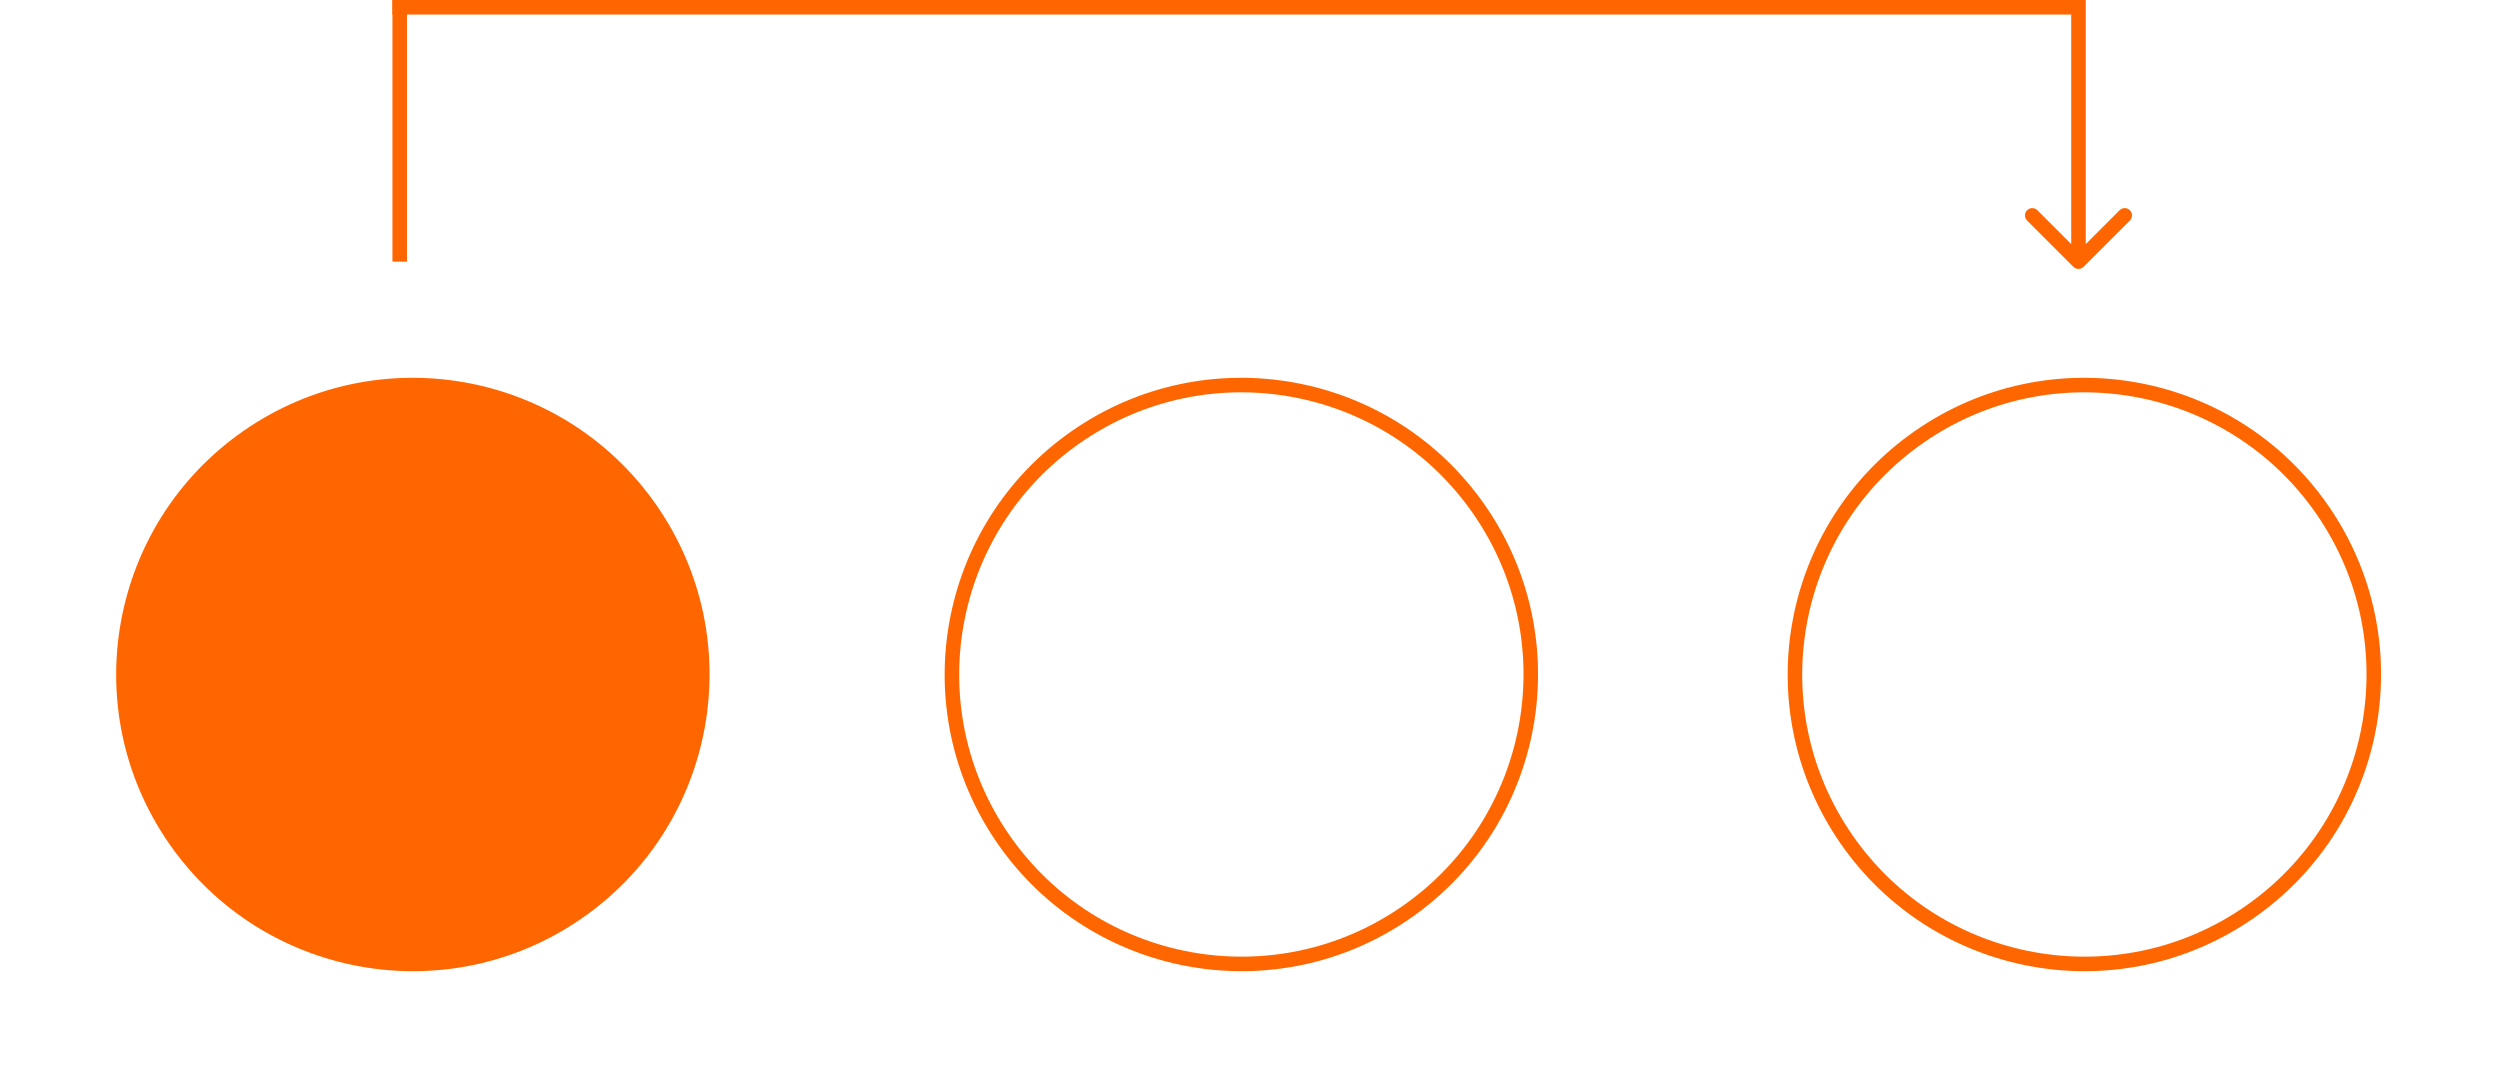 <?xml version="1.0" encoding="UTF-8"?> <svg xmlns="http://www.w3.org/2000/svg" width="172" height="75" viewBox="0 0 172 75" fill="none"> <circle cx="28.405" cy="46.405" r="20.411" transform="rotate(-34.746 28.405 46.405)" fill="#FF6600"></circle> <circle cx="85.405" cy="46.405" r="19.911" transform="rotate(-34.746 85.405 46.405)" stroke="#FF6600"></circle> <circle cx="143.405" cy="46.405" r="19.911" transform="rotate(-34.746 143.405 46.405)" stroke="#FF6600"></circle> <line x1="27.5" y1="18" x2="27.5" y2="2.18557e-08" stroke="#FF6600"></line> <line x1="27" y1="0.5" x2="143" y2="0.5" stroke="#FF6600"></line> <path d="M142.646 18.354C142.842 18.549 143.158 18.549 143.354 18.354L146.536 15.172C146.731 14.976 146.731 14.66 146.536 14.464C146.34 14.269 146.024 14.269 145.828 14.464L143 17.293L140.172 14.464C139.976 14.269 139.66 14.269 139.464 14.464C139.269 14.66 139.269 14.976 139.464 15.172L142.646 18.354ZM142.5 0V18H143.5V0L142.5 0Z" fill="#FF6600"></path> </svg> 